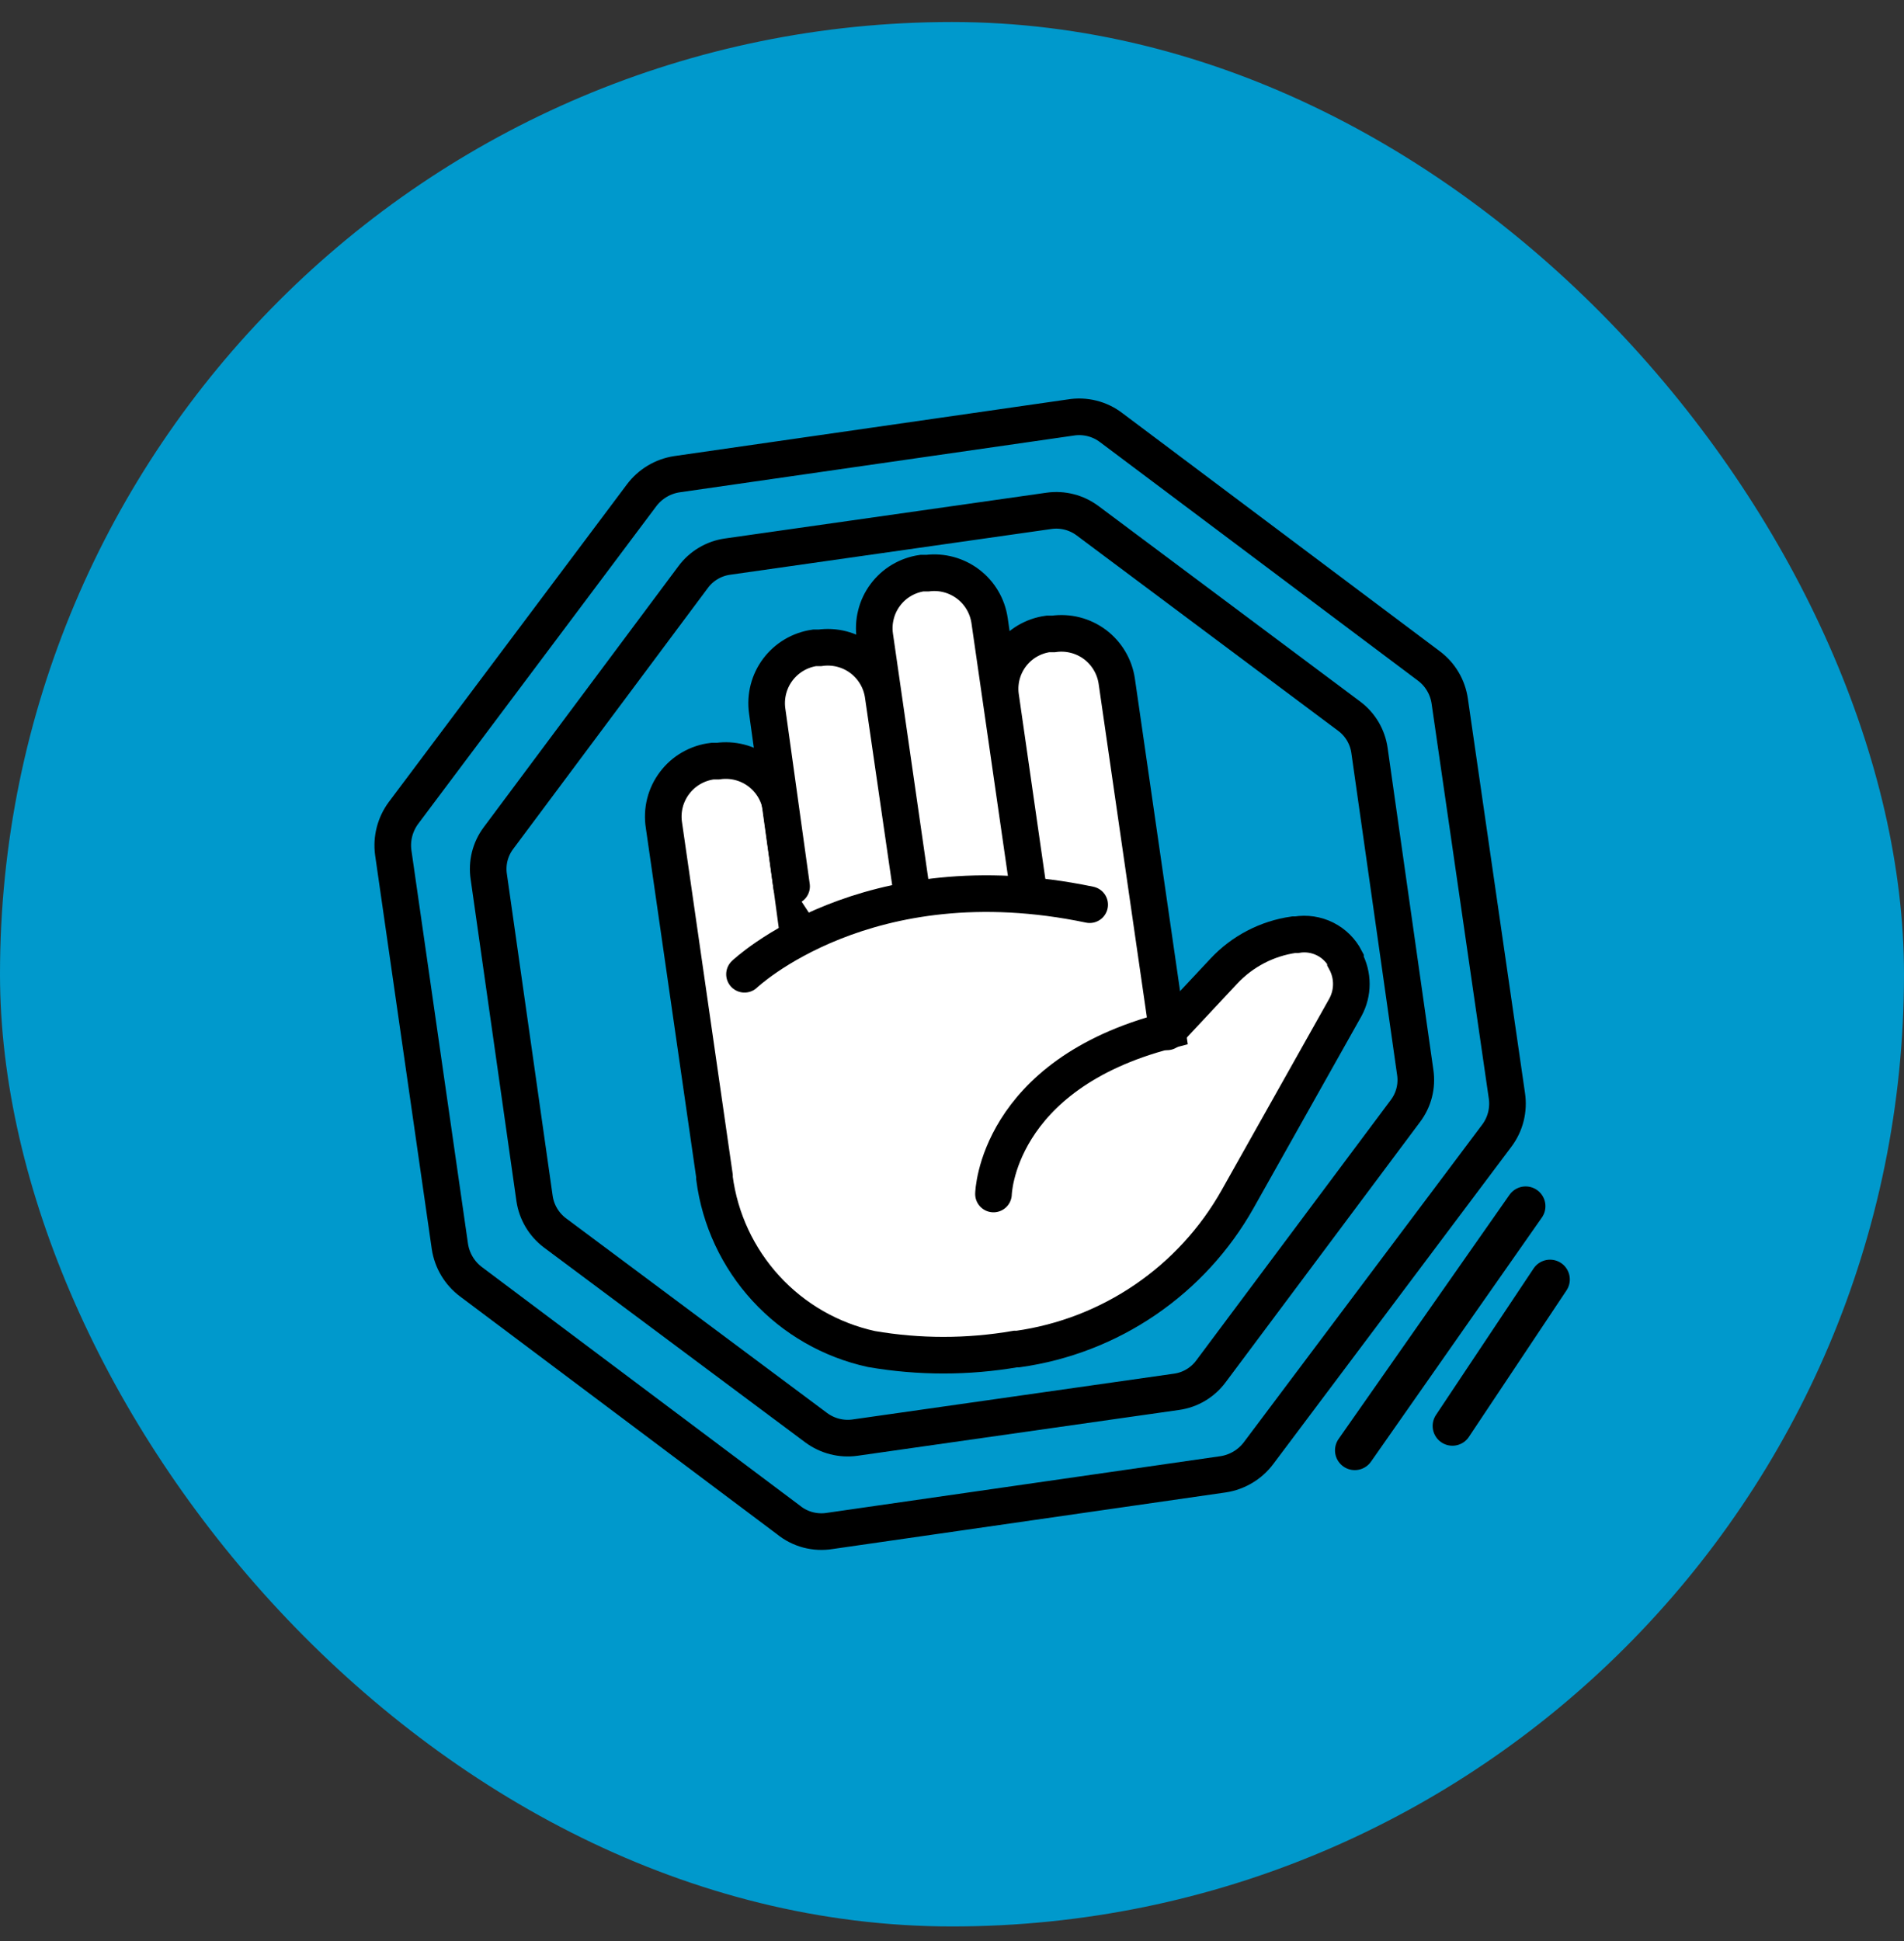 <svg width="52" height="53" viewBox="0 0 52 53" fill="none" xmlns="http://www.w3.org/2000/svg">
<rect x="0" y="0" width="52" height="53" fill="#333333" stroke="none"/>
<rect y="0.601" width="52" height="52" rx="26" fill="#0099CC"/>
<path d="M29.234 11.401L18.487 12.948C18.101 13.007 17.754 13.215 17.52 13.528L11.021 22.195C10.788 22.509 10.687 22.901 10.741 23.288L12.287 34.035C12.346 34.421 12.554 34.768 12.867 35.001L21.534 41.501C21.691 41.629 21.873 41.721 22.068 41.773C22.264 41.824 22.468 41.834 22.667 41.801L33.407 40.255C33.793 40.196 34.14 39.987 34.374 39.675L40.88 31.008C40.996 30.853 41.08 30.677 41.127 30.489C41.174 30.301 41.183 30.106 41.154 29.915L39.594 19.148C39.567 18.957 39.503 18.773 39.404 18.607C39.306 18.441 39.175 18.296 39.02 18.181L30.354 11.681C30.197 11.56 30.016 11.472 29.823 11.424C29.631 11.376 29.43 11.368 29.234 11.401V11.401Z" stroke="black" stroke-miterlimit="10" stroke-linecap="round"/>
<path d="M28.651 13.948L19.863 15.199C19.678 15.226 19.501 15.289 19.341 15.385C19.181 15.48 19.042 15.606 18.931 15.756L13.612 22.886C13.501 23.035 13.42 23.205 13.375 23.385C13.33 23.566 13.321 23.753 13.349 23.937L14.6 32.731C14.656 33.102 14.856 33.437 15.156 33.663L22.294 38.985C22.598 39.209 22.977 39.306 23.35 39.254L32.132 38.003C32.318 37.977 32.496 37.915 32.657 37.819C32.818 37.724 32.958 37.597 33.07 37.447L38.383 30.335C38.495 30.187 38.577 30.017 38.623 29.837C38.669 29.657 38.679 29.469 38.652 29.285L37.402 20.491C37.376 20.307 37.314 20.13 37.22 19.97C37.125 19.81 37 19.67 36.852 19.559L29.701 14.217C29.4 13.993 29.023 13.896 28.651 13.948Z" fill="#0099CC" stroke="black" stroke-miterlimit="10" stroke-linecap="round"/>
<path d="M21.8 25.535L21.333 22.075C21.275 21.675 21.061 21.314 20.737 21.071C20.414 20.829 20.007 20.725 19.606 20.782H19.46C19.256 20.806 19.059 20.872 18.881 20.974C18.703 21.076 18.548 21.213 18.424 21.377C18.3 21.54 18.21 21.727 18.16 21.926C18.11 22.125 18.101 22.332 18.133 22.535L19.513 32.109V32.169C19.66 33.293 20.151 34.345 20.918 35.18C21.685 36.016 22.692 36.593 23.8 36.835C25.101 37.059 26.432 37.059 27.733 36.835H27.8C29.047 36.66 30.238 36.2 31.278 35.49C32.319 34.78 33.182 33.84 33.8 32.742L36.746 27.502C36.851 27.307 36.906 27.09 36.906 26.869C36.906 26.648 36.851 26.43 36.746 26.235V26.189C36.623 25.951 36.428 25.758 36.188 25.638C35.949 25.519 35.677 25.478 35.413 25.522H35.333C34.603 25.626 33.93 25.977 33.426 26.515L31.873 28.175" fill="white"/>
<path d="M21.8 25.535L21.333 22.075C21.275 21.675 21.061 21.314 20.737 21.071C20.414 20.829 20.007 20.725 19.606 20.782H19.46C19.256 20.806 19.059 20.872 18.881 20.974C18.703 21.076 18.548 21.213 18.424 21.377C18.3 21.54 18.21 21.727 18.16 21.926C18.11 22.125 18.101 22.332 18.133 22.535L19.513 32.109V32.169C19.66 33.293 20.151 34.345 20.918 35.18C21.685 36.016 22.692 36.593 23.8 36.835C25.101 37.059 26.432 37.059 27.733 36.835H27.8C29.047 36.66 30.238 36.2 31.278 35.49C32.319 34.78 33.182 33.84 33.8 32.742L36.746 27.502C36.851 27.307 36.906 27.09 36.906 26.869C36.906 26.648 36.851 26.43 36.746 26.235V26.189C36.623 25.951 36.428 25.758 36.188 25.638C35.949 25.519 35.677 25.478 35.413 25.522H35.333C34.603 25.626 33.93 25.977 33.426 26.515L31.873 28.175" stroke="black" stroke-miterlimit="10" stroke-linecap="round"/>
<path d="M27.133 32.602C27.133 32.602 27.206 29.355 31.88 28.142L30.5 18.602C30.442 18.202 30.227 17.841 29.904 17.598C29.58 17.356 29.173 17.252 28.773 17.309H28.619C28.42 17.336 28.228 17.404 28.054 17.506C27.881 17.609 27.73 17.746 27.61 17.908C27.49 18.07 27.404 18.255 27.356 18.45C27.309 18.646 27.301 18.85 27.333 19.049L28.099 24.382L27.026 16.942C26.968 16.548 26.759 16.193 26.442 15.951C26.126 15.71 25.728 15.601 25.333 15.649H25.18C24.982 15.677 24.791 15.745 24.619 15.847C24.447 15.949 24.297 16.084 24.178 16.245C24.058 16.405 23.971 16.588 23.923 16.782C23.874 16.976 23.864 17.177 23.893 17.375L24.893 24.315L24.119 18.982C24.062 18.582 23.847 18.221 23.524 17.978C23.2 17.736 22.793 17.632 22.393 17.689H22.246C21.846 17.747 21.485 17.961 21.242 18.285C21 18.608 20.896 19.015 20.953 19.415L21.619 24.202" fill="white"/>
<path d="M27.133 32.602C27.133 32.602 27.206 29.355 31.88 28.142L30.5 18.602C30.442 18.202 30.227 17.841 29.904 17.598C29.58 17.356 29.173 17.252 28.773 17.309H28.619C28.42 17.336 28.228 17.404 28.054 17.506C27.881 17.609 27.73 17.746 27.61 17.908C27.49 18.07 27.404 18.255 27.356 18.45C27.309 18.646 27.301 18.85 27.333 19.049L28.099 24.382L27.026 16.942C26.968 16.548 26.759 16.193 26.442 15.951C26.126 15.71 25.728 15.601 25.333 15.649H25.18C24.982 15.677 24.791 15.745 24.619 15.847C24.447 15.949 24.297 16.084 24.178 16.245C24.058 16.405 23.971 16.588 23.923 16.782C23.874 16.976 23.864 17.177 23.893 17.375L24.893 24.315L24.119 18.982C24.062 18.582 23.847 18.221 23.524 17.978C23.2 17.736 22.793 17.632 22.393 17.689H22.246C21.846 17.747 21.485 17.961 21.242 18.285C21 18.608 20.896 19.015 20.953 19.415L21.619 24.202" stroke="black" stroke-miterlimit="10" stroke-linecap="round"/>
<path d="M20.333 26.602C20.333 26.602 23.667 23.428 29.76 24.702" stroke="black" stroke-miterlimit="10" stroke-linecap="round"/>
<path d="M37 39.601L41.667 32.935" stroke="black" stroke-width="1.08" stroke-miterlimit="10" stroke-linecap="round"/>
<path d="M39.667 38.935L42.333 34.935" stroke="black" stroke-width="1.08" stroke-miterlimit="10" stroke-linecap="round"/>
</svg>
